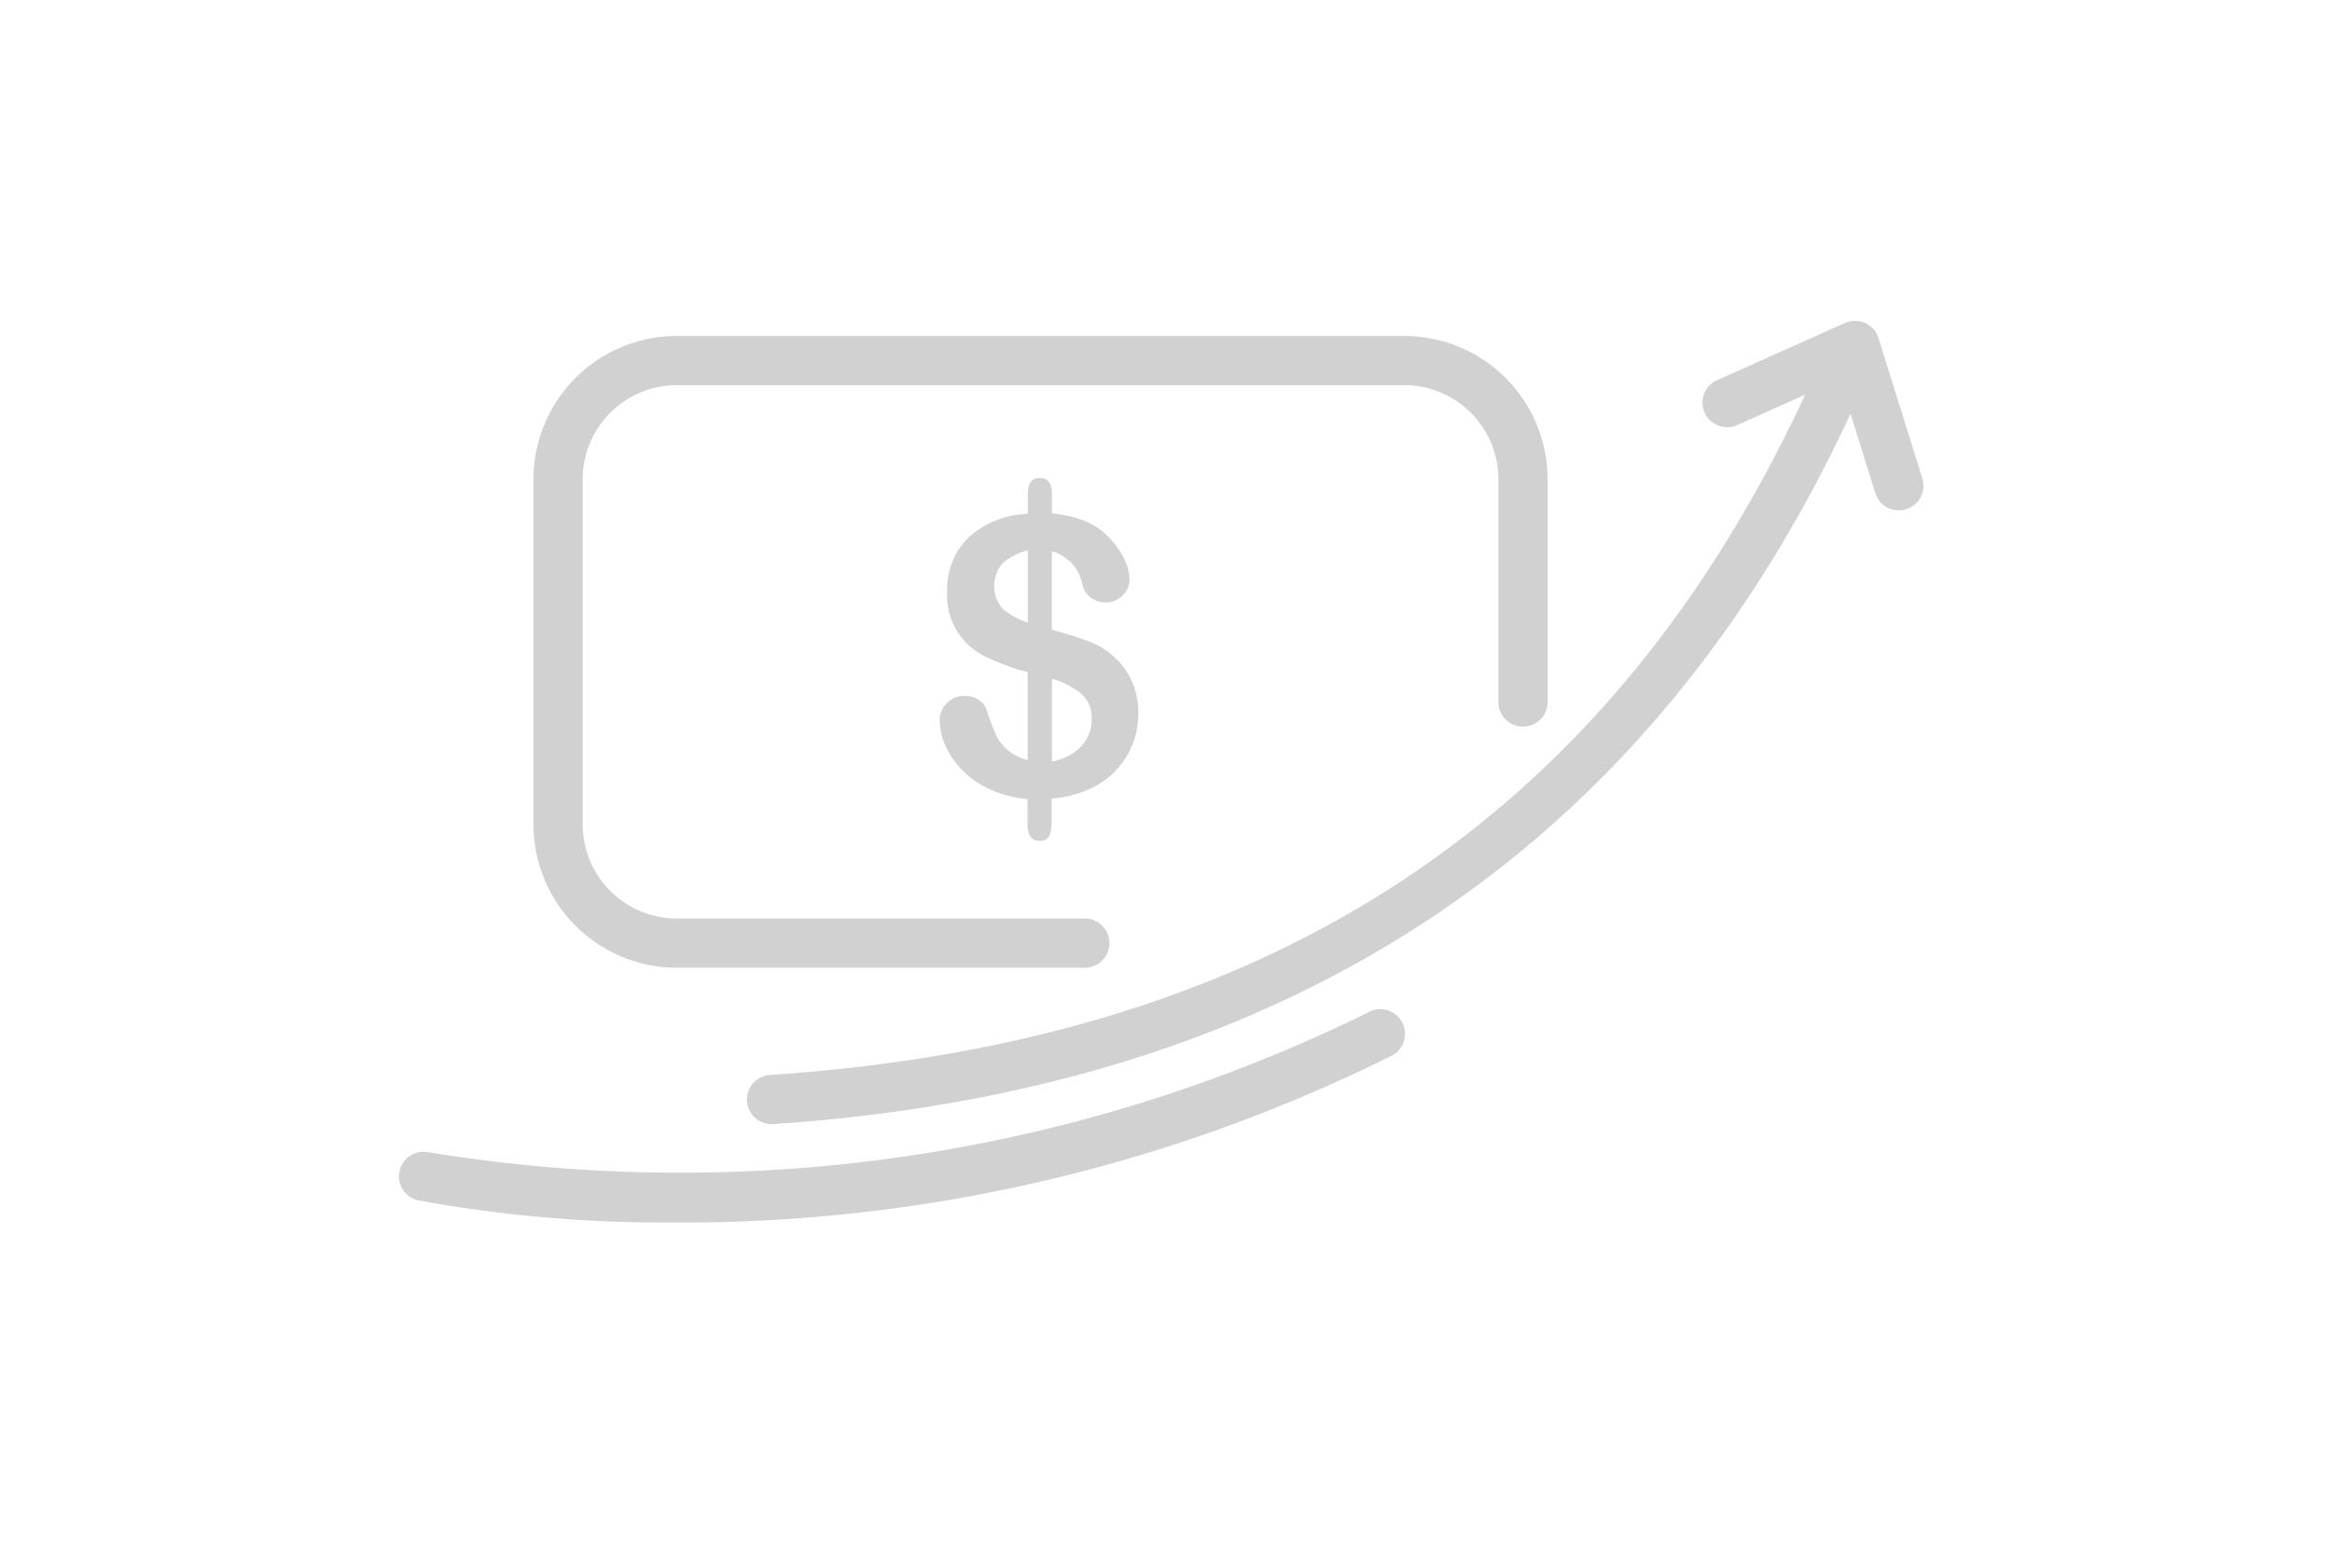 <svg xmlns="http://www.w3.org/2000/svg" width="113" height="76" viewBox="0 0 113 76">
  <g id="item-credito" transform="translate(0.09 0.43)">
    <rect id="Retângulo_9259" data-name="Retângulo 9259" width="113" height="76" transform="translate(-0.09 -0.43)" fill="none"/>
    <g id="Credito" transform="translate(19.212 15.117)">
      <g id="Grupo_601" data-name="Grupo 601" transform="translate(0 0)">
        <path id="Caminho_471" data-name="Caminho 471" d="M192.431,317.467a1.191,1.191,0,0,1-.078-2.38c24.767-1.658,41.392-12.93,50.828-34.465a1.192,1.192,0,1,1,2.184.957c-9.691,22.114-27.472,34.188-52.854,35.888Z" transform="translate(-174.337 -278.544)" fill="#d1d1d1"/>
        <path id="Caminho_472" data-name="Caminho 472" d="M208.314,309.995H188.57a6.947,6.947,0,0,1-6.937-6.94V286.318a6.945,6.945,0,0,1,6.937-6.937h35.266a6.947,6.947,0,0,1,6.937,6.937v10.766a1.193,1.193,0,1,1-2.385,0V286.318a4.56,4.56,0,0,0-4.552-4.552H188.57a4.559,4.559,0,0,0-4.552,4.552v16.736a4.559,4.559,0,0,0,4.552,4.554h19.744a1.193,1.193,0,1,1,0,2.385Z" transform="translate(-175.084 -278.648)" fill="#d1d1d1"/>
        <path id="Caminho_473" data-name="Caminho 473" d="M239.555,287.951a1.194,1.194,0,0,1-1.139-.836l-1.725-5.522-5.015,2.244a1.194,1.194,0,0,1-.972-2.179l6.24-2.791a1.194,1.194,0,0,1,1.625.733l2.126,6.8a1.194,1.194,0,0,1-1.139,1.549Z" transform="translate(-166.846 -278.764)" fill="#d1d1d1"/>
        <g id="Grupo_600" data-name="Grupo 600" transform="translate(26.24 7.617)">
          <g id="Grupo_599" data-name="Grupo 599" transform="translate(0 0)">
            <path id="Caminho_474" data-name="Caminho 474" d="M203.953,285.876v.987a5.717,5.717,0,0,1,1.68.4,3.318,3.318,0,0,1,1.222.917,3.909,3.909,0,0,1,.637.962,2.225,2.225,0,0,1,.224.907,1.083,1.083,0,0,1-.335.791,1.1,1.1,0,0,1-.809.335,1.139,1.139,0,0,1-1.164-.97,2.076,2.076,0,0,0-1.456-1.511v3.809q1.136.312,1.809.567a3.74,3.74,0,0,1,1.2.741,3.428,3.428,0,0,1,.874,1.2,3.779,3.779,0,0,1,.307,1.534,4.063,4.063,0,0,1-.491,1.955,3.877,3.877,0,0,1-1.443,1.489,5.146,5.146,0,0,1-2.267.688v1.008a2.151,2.151,0,0,1-.106.786.446.446,0,0,1-.464.252.5.5,0,0,1-.464-.2,1.156,1.156,0,0,1-.133-.622v-1.191a5.764,5.764,0,0,1-1.872-.5,4.424,4.424,0,0,1-1.338-.957,3.99,3.99,0,0,1-.794-1.189,3.154,3.154,0,0,1-.252-1.212,1.106,1.106,0,0,1,.343-.791,1.149,1.149,0,0,1,.856-.353,1.219,1.219,0,0,1,.7.191.99.99,0,0,1,.393.539,11.657,11.657,0,0,0,.431,1.149,2.2,2.2,0,0,0,.554.728,2.483,2.483,0,0,0,.985.5v-4.26a11.17,11.17,0,0,1-2.05-.756,3.275,3.275,0,0,1-1.849-3.164,3.5,3.5,0,0,1,1.008-2.582,4.488,4.488,0,0,1,2.9-1.171v-.97q0-.768.577-.768T203.953,285.876Zm-1.164,6.28V288.65a3.2,3.2,0,0,0-1.2.6,1.7,1.7,0,0,0-.028,2.229,3.708,3.708,0,0,0,1.229.675Zm1.164,2.718v4.008a2.519,2.519,0,0,0,1.428-.741,1.887,1.887,0,0,0,.5-1.3,1.564,1.564,0,0,0-.491-1.232,3.994,3.994,0,0,0-1.441-.733Z" transform="translate(-198.525 -285.148)" fill="#d1d1d1"/>
          </g>
        </g>
        <path id="Caminho_475" data-name="Caminho 475" d="M189.274,317.1a66.607,66.607,0,0,1-12.159-1.07,1.193,1.193,0,0,1,.436-2.345,75.393,75.393,0,0,0,45.594-6.774A1.194,1.194,0,1,1,224.306,309a77.271,77.271,0,0,1-35.032,8.1Z" transform="translate(-176.14 -273.406)" fill="#d1d1d1"/>
      </g>
    </g>
  </g>
</svg>
